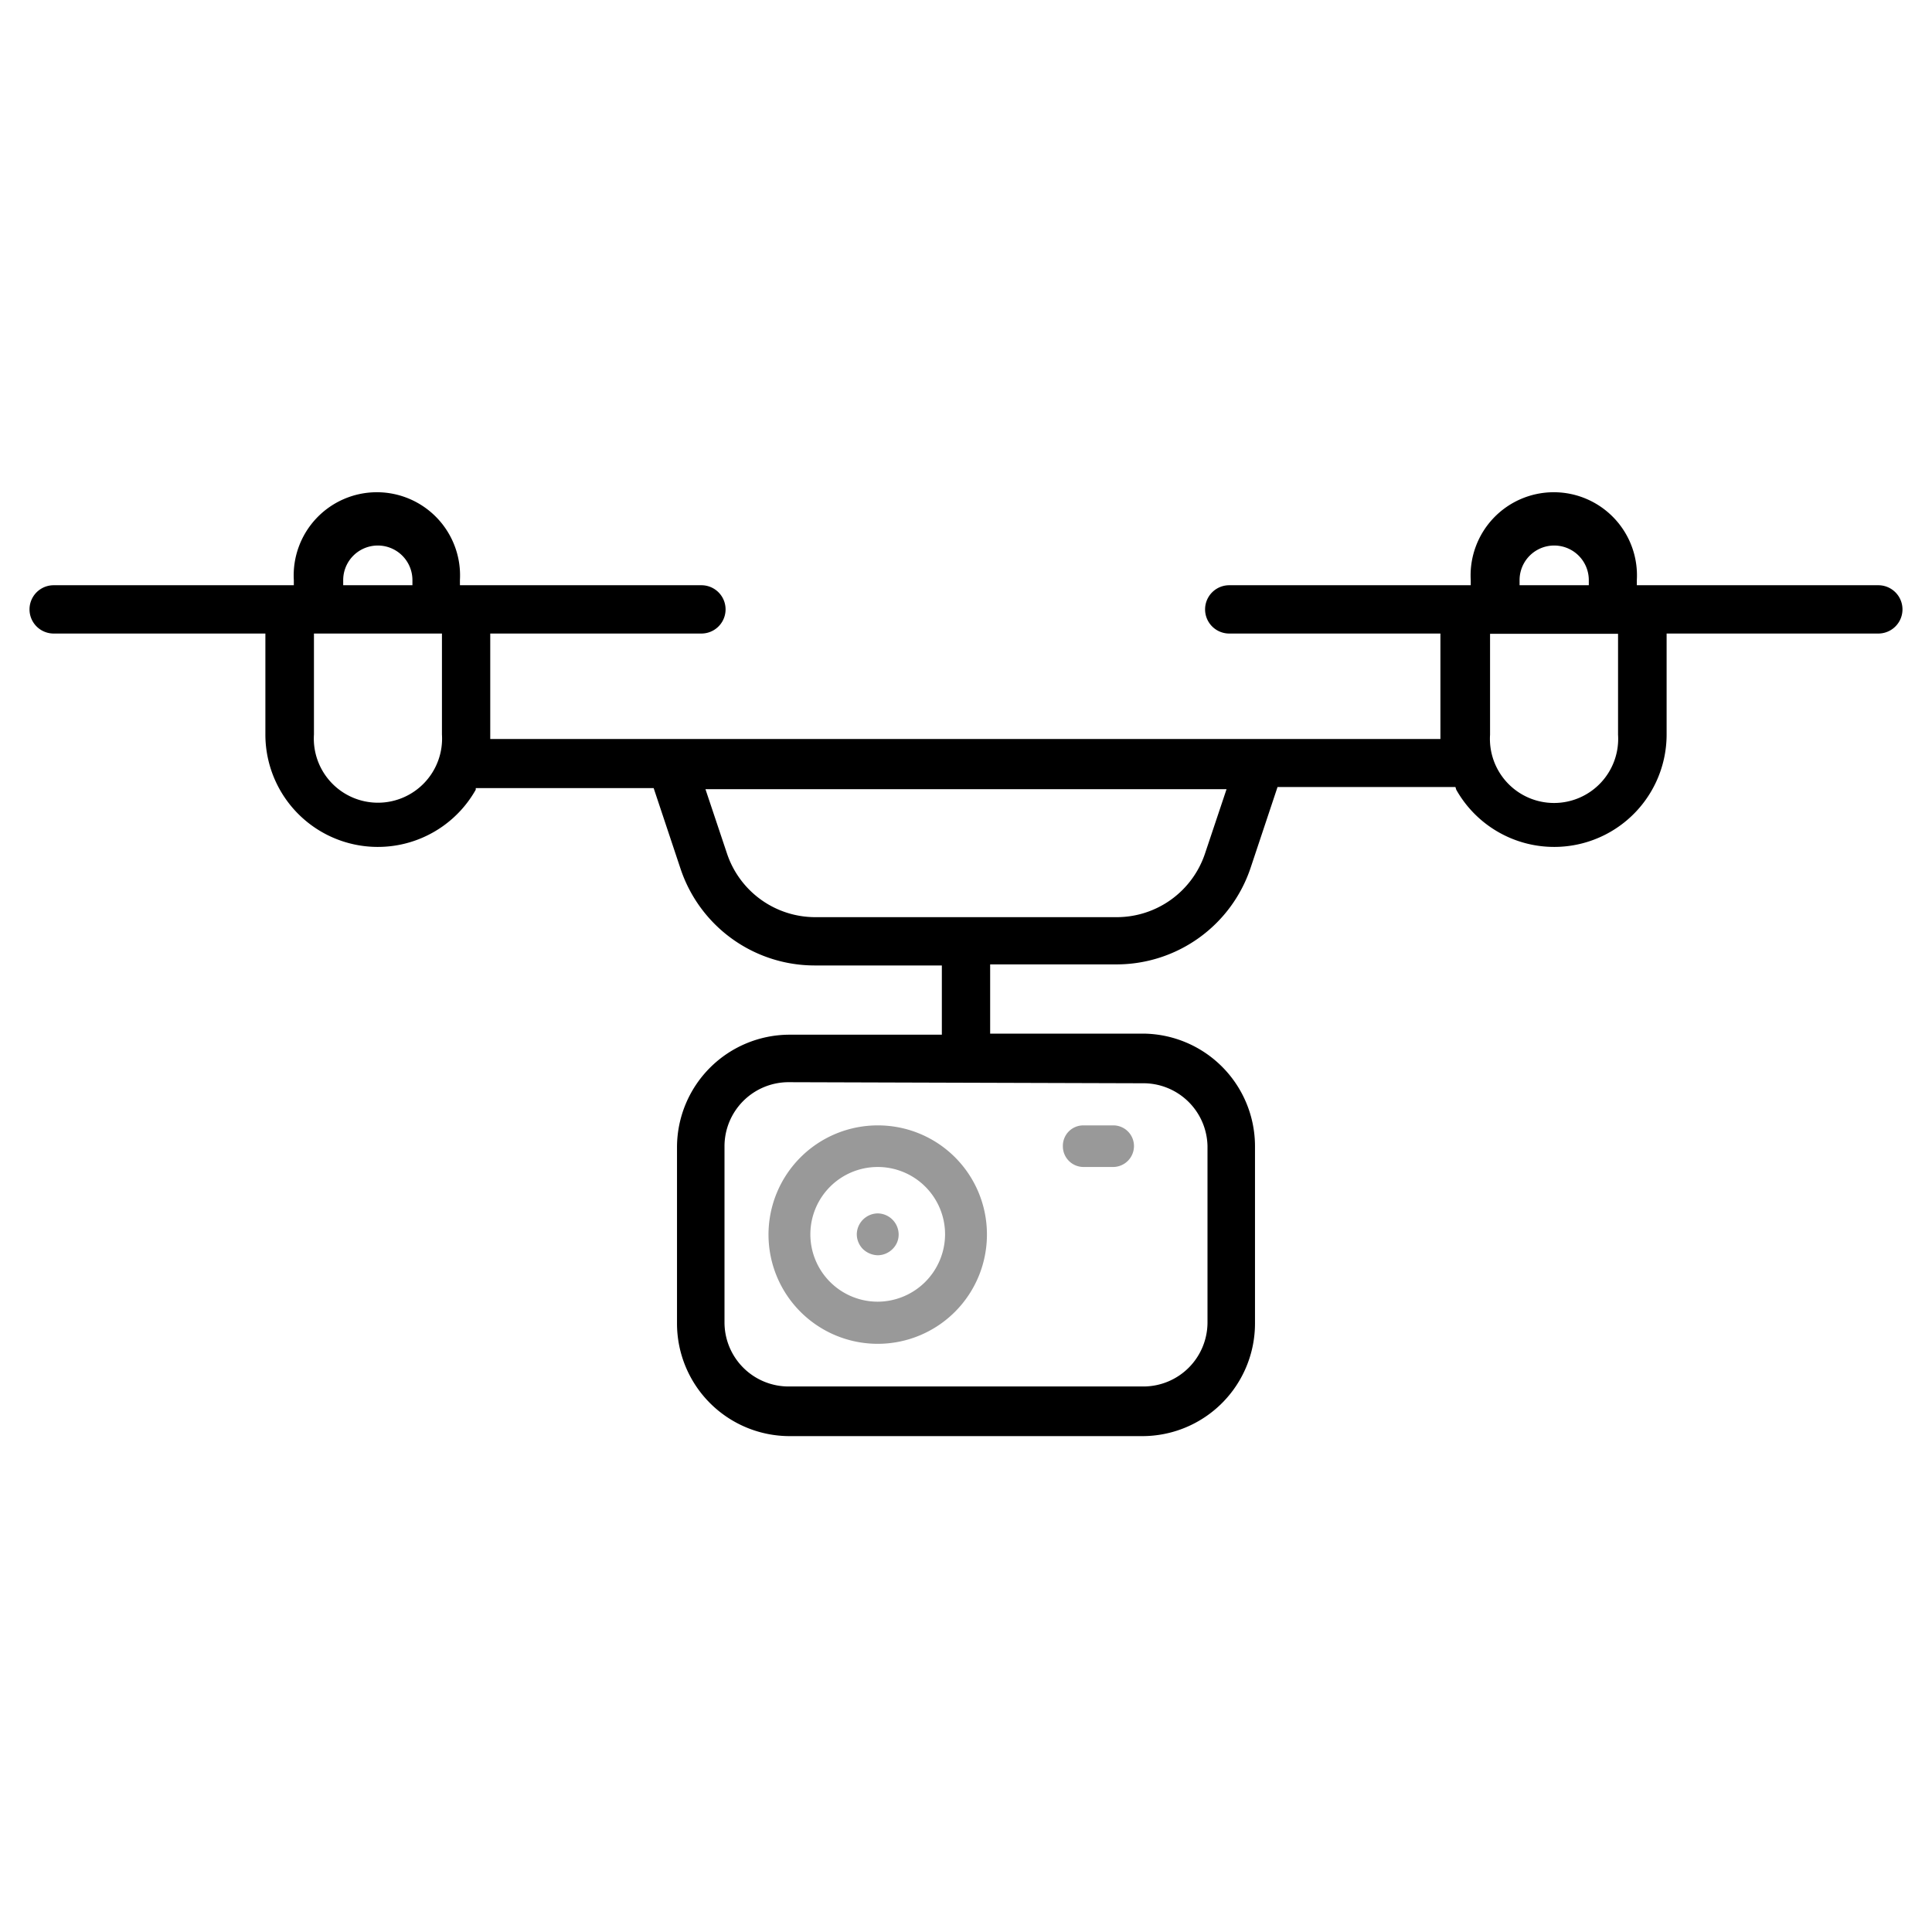 <svg xmlns="http://www.w3.org/2000/svg" viewBox="0 0 72 72" width="72" height="72"><defs><style>.cls-1{fill:none;}.cls-2{fill:#999;}</style></defs><title>icon_create01</title><g id="レイヤー_2" data-name="レイヤー 2"><g id="レイヤー_1-2" data-name="レイヤー 1"><g id="Rectangle"><rect class="cls-1" width="72" height="72"/></g><path d="M54.27,29.43a4.19,4.19,0,0,0,7.84-2.06V23.61H70a.9.9,0,1,0,0-1.8H61v-.19a3.1,3.1,0,1,0-6.19,0v.19h-9a.9.9,0,1,0,0,1.8h7.87v3.93l-.13,0H18.27V23.61h7.87a.9.9,0,1,0,0-1.8h-9v-.19a3.1,3.1,0,1,0-6.19,0v.19H2a.9.9,0,1,0,0,1.8H9.89v3.76a4.19,4.19,0,0,0,7.84,2.06l0-.06h6.63l1,3a5.27,5.27,0,0,0,5,3.61H35.1v2.58H29.42a4.2,4.2,0,0,0-4.19,4.19v6.58a4.2,4.2,0,0,0,4.19,4.19H42.58a4.2,4.2,0,0,0,4.19-4.19V42.71a4.2,4.2,0,0,0-4.19-4.19H36.9V35.94h4.71a5.27,5.27,0,0,0,5-3.61l1-3h6.63Zm2.36-7.81a1.29,1.29,0,1,1,2.58,0v.19H56.63Zm-1.1,2H60.3v3.76a2.39,2.39,0,1,1-4.77,0Zm-42.74-2a1.29,1.29,0,1,1,2.58,0v.19H12.79Zm3.68,5.75a2.39,2.39,0,1,1-4.77,0V23.61h4.77Zm26.11,13A2.39,2.39,0,0,1,45,42.71v6.58a2.39,2.39,0,0,1-2.38,2.38H29.42A2.39,2.39,0,0,1,27,49.29V42.71a2.39,2.39,0,0,1,2.38-2.38Zm2.33-8.57a3.47,3.47,0,0,1-3.3,2.38H30.39a3.47,3.47,0,0,1-3.3-2.38l-.8-2.39H45.71Z"/><path class="cls-2" d="M32.71,41.94A4.07,4.07,0,1,0,36.78,46,4.06,4.06,0,0,0,32.71,41.94Zm0,6.57A2.51,2.51,0,1,1,35.22,46,2.52,2.52,0,0,1,32.71,48.51Z"/><path class="cls-2" d="M40.38,43.49h1.1a.78.78,0,0,0,.78-.78.77.77,0,0,0-.78-.77h-1.1a.76.76,0,0,0-.77.77A.77.77,0,0,0,40.38,43.49Z"/><path class="cls-2" d="M33.49,46a.79.79,0,0,0-.78-.78.79.79,0,0,0-.78.78.79.79,0,0,0,.23.55.83.83,0,0,0,.55.23.79.79,0,0,0,.55-.23A.75.75,0,0,0,33.49,46Z"/></g></g></svg>